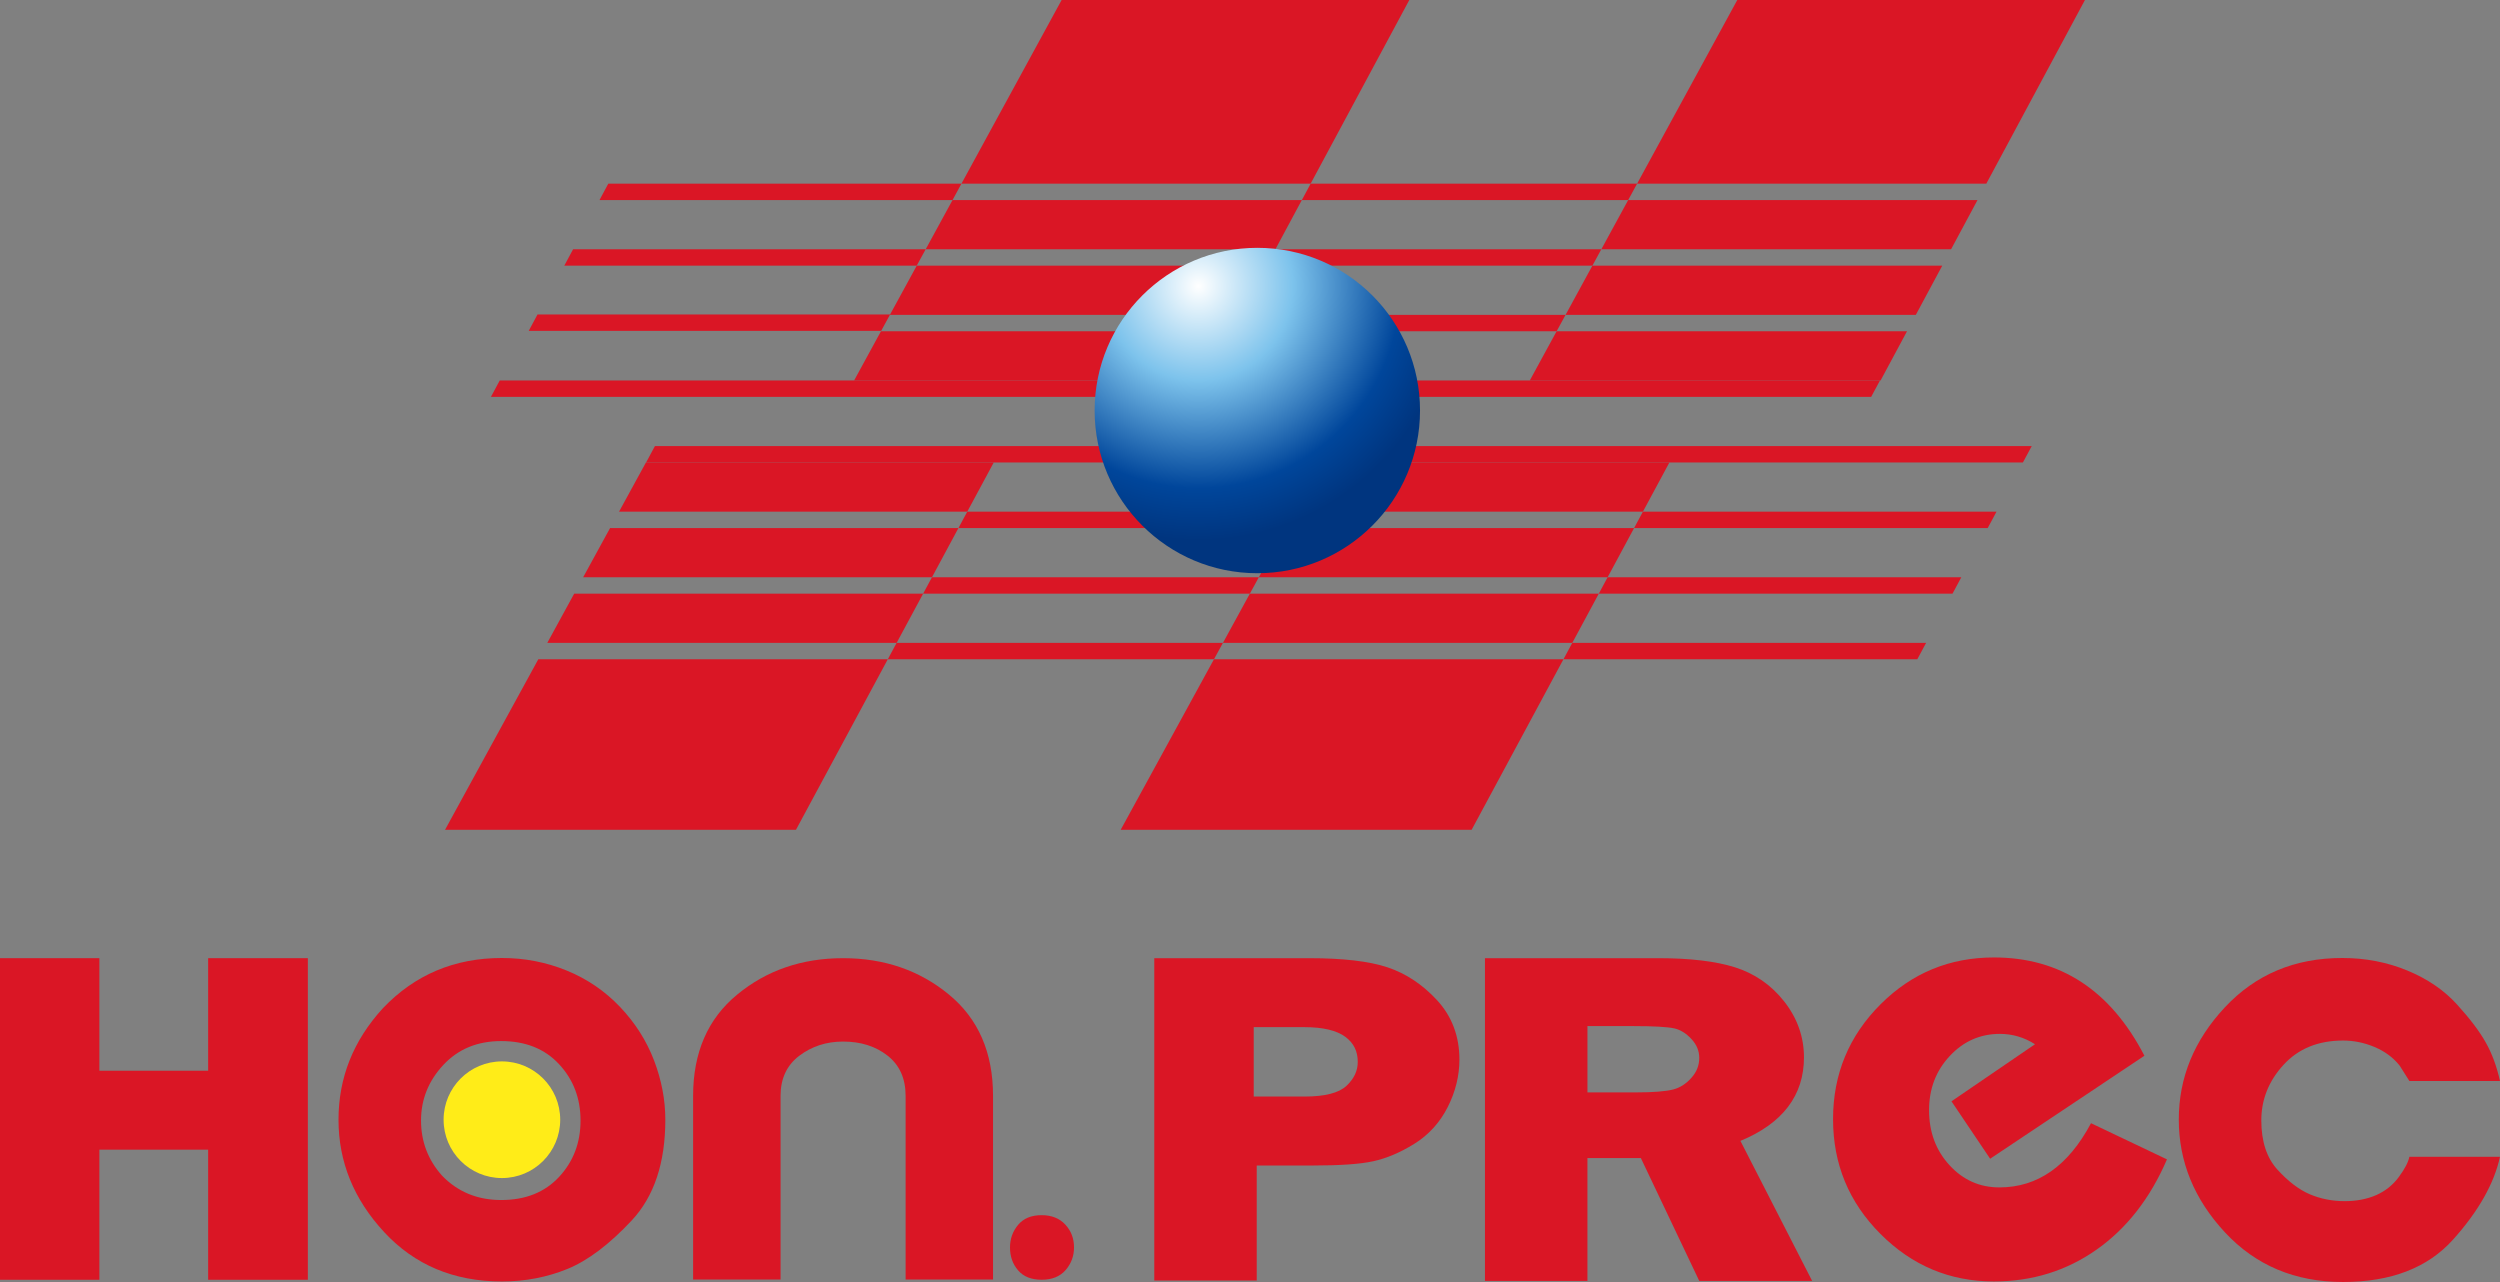 <?xml version="1.0" encoding="utf-8"?>
<!-- Generator: Adobe Illustrator 16.0.0, SVG Export Plug-In . SVG Version: 6.00 Build 0)  -->
<!DOCTYPE svg PUBLIC "-//W3C//DTD SVG 1.1//EN" "http://www.w3.org/Graphics/SVG/1.1/DTD/svg11.dtd">
<svg version="1.1" id="圖層_1" xmlns="http://www.w3.org/2000/svg" xmlns:xlink="http://www.w3.org/1999/xlink" x="0px" y="0px"
	 width="107px" height="54.87px" viewBox="0 0 107 54.87" enable-background="new 0 0 107 54.87" xml:space="preserve">
<rect x="0" y="0" width="107" height="54.87" fill="#808080" stroke="none"/>
<g>
	<path fill="#DA1625" d="M49.403,54.806V41.01h6.63c1.44,0,2.564,0.13,3.342,0.388c0.793,0.263,1.51,0.737,2.129,1.409
		c0.637,0.689,0.959,1.545,0.959,2.543c0,0.693-0.169,1.378-0.502,2.036c-0.337,0.664-0.82,1.193-1.436,1.574
		c-0.599,0.371-1.19,0.621-1.758,0.743c-0.564,0.122-1.412,0.181-2.593,0.181h-2.386v4.922H49.403z M55.845,46.932
		c0.861,0,1.462-0.155,1.786-0.46c0.324-0.305,0.481-0.641,0.481-1.025c0-0.451-0.171-0.799-0.523-1.064
		c-0.371-0.279-0.962-0.421-1.757-0.421h-2.173v2.97H55.845z"/>
	<path fill="#DA1625" d="M72.729,54.825l-2.5-5.259h-2.287v5.259h-4.386V41.01h7.429c1.341,0,2.438,0.13,3.26,0.387
		c0.849,0.265,1.562,0.758,2.119,1.466c0.561,0.713,0.846,1.518,0.846,2.393c0,1.628-0.915,2.829-2.72,3.574l3.071,5.995H72.729z
		 M70.006,46.755c0.737,0,1.275-0.042,1.598-0.123c0.295-0.074,0.553-0.238,0.788-0.501c0.226-0.252,0.336-0.531,0.336-0.853
		c0-0.301-0.109-0.564-0.333-0.806c-0.23-0.248-0.479-0.402-0.74-0.458c-0.298-0.064-0.88-0.097-1.731-0.097h-1.981v2.838H70.006z"
		/>
	<polygon fill="#DA1625" points="0,41.01 4.254,41.01 4.254,45.827 8.909,45.827 8.909,41.01 13.176,41.01 13.176,54.774 
		8.909,54.774 8.909,49.206 4.254,49.206 4.254,54.774 0,54.774 	"/>
	<path fill="#DA1625" d="M16.393,43.147c1.362-1.429,3.058-2.145,5.089-2.145c0.97,0,1.893,0.179,2.771,0.537
		c0.876,0.358,1.638,0.877,2.285,1.558c0.646,0.679,1.13,1.441,1.453,2.283c0.322,0.844,0.485,1.69,0.485,2.544
		c0,1.846-0.479,3.282-1.437,4.31c-0.959,1.025-1.875,1.718-2.753,2.077c-0.877,0.357-1.812,0.536-2.805,0.536
		c-2.054,0-3.733-0.704-5.037-2.111c-1.304-1.407-1.956-3.011-1.956-4.811C14.488,46.125,15.122,44.532,16.393,43.147
		 M18.921,50.319c0.671,0.694,1.514,1.042,2.53,1.042c1.039,0,1.865-0.329,2.477-0.989c0.613-0.659,0.919-1.464,0.919-2.412
		c0-0.95-0.306-1.753-0.919-2.412c-0.611-0.66-1.438-0.99-2.477-0.99c-1.017,0-1.842,0.342-2.478,1.023
		c-0.636,0.684-0.953,1.476-0.953,2.378C18.021,48.862,18.321,49.649,18.921,50.319"/>
	<path fill="#DA1625" d="M29.665,46.905c0-1.858,0.629-3.304,1.89-4.34c1.26-1.037,2.77-1.555,4.529-1.555
		c1.759,0,3.268,0.518,4.528,1.555c1.26,1.036,1.89,2.482,1.89,4.34v7.859H38.76v-7.862c0-0.738-0.255-1.311-0.767-1.716
		c-0.513-0.405-1.148-0.607-1.909-0.607c-0.714,0-1.339,0.203-1.874,0.607s-0.802,0.978-0.802,1.716v7.862h-3.743V46.905z"/>
	<path fill="#DA1625" d="M44.584,52.009c0.424,0,0.761,0.134,1.009,0.401c0.25,0.268,0.375,0.594,0.375,0.98
		c0,0.37-0.12,0.692-0.359,0.969c-0.241,0.275-0.582,0.414-1.024,0.414c-0.443,0-0.78-0.133-1.01-0.401
		c-0.231-0.267-0.347-0.594-0.347-0.981c0-0.367,0.115-0.69,0.347-0.967C43.804,52.148,44.141,52.009,44.584,52.009"/>
	<path fill="#DA1625" d="M92.746,49.621c-0.717,1.666-1.721,2.954-3.012,3.863c-1.291,0.908-2.756,1.362-4.396,1.362
		c-1.883,0-3.501-0.677-4.854-2.034c-1.354-1.355-2.029-2.993-2.029-4.912c0-1.928,0.681-3.571,2.044-4.927
		c1.336-1.33,2.949-1.994,4.841-1.994c2.842,0,4.989,1.403,6.441,4.207l-6.603,4.408l-1.655-2.458l3.575-2.443
		c-0.464-0.296-0.965-0.443-1.501-0.443c-0.842,0-1.558,0.315-2.147,0.946c-0.59,0.63-0.886,1.403-0.886,2.319
		c0,0.935,0.291,1.72,0.873,2.354c0.582,0.635,1.294,0.952,2.136,0.952c1.639,0,2.946-0.915,3.922-2.748L92.746,49.621z"/>
	<path fill="#DA1625" d="M103.122,49.51H107c-0.254,1.153-0.924,2.335-2.009,3.544c-1.086,1.21-2.655,1.815-4.709,1.815
		s-3.74-0.709-5.056-2.126s-1.974-3.026-1.974-4.824c0-1.798,0.658-3.401,1.974-4.807c1.315-1.406,2.989-2.11,5.021-2.11
		c0.992,0,1.921,0.179,2.787,0.537c0.865,0.358,1.574,0.843,2.129,1.455c0.555,0.612,0.965,1.154,1.229,1.627
		c0.267,0.473,0.468,1.021,0.607,1.645h-3.878l-0.416-0.658c-0.277-0.346-0.633-0.611-1.073-0.796
		c-0.438-0.184-0.888-0.277-1.349-0.277c-1.063,0-1.912,0.346-2.546,1.037c-0.635,0.691-0.953,1.485-0.953,2.383
		c0,0.898,0.231,1.602,0.692,2.107c0.462,0.506,0.923,0.857,1.386,1.054c0.462,0.195,0.958,0.293,1.488,0.293
		c0.507,0,0.957-0.086,1.35-0.258c0.393-0.173,0.716-0.433,0.97-0.777C102.926,50.028,103.075,49.74,103.122,49.51"/>
	<path fill="#FFEC18" d="M23.977,47.924c0,1.379-1.117,2.497-2.495,2.497s-2.496-1.118-2.496-2.497c0-1.378,1.118-2.496,2.496-2.496
		S23.977,46.545,23.977,47.924"/>
	<polygon fill="#DA1625" points="55.718,8.563 40.768,8.563 39.619,10.669 54.587,10.669 	"/>
	<polygon fill="#DA1625" points="37.705,14.178 36.556,16.284 51.57,16.284 52.702,14.178 	"/>
	<polygon fill="#DA1625" points="54.21,11.371 39.236,11.371 38.087,13.477 53.079,13.477 	"/>
	<polygon fill="#DA1625" points="60.318,0 45.438,0 41.15,7.861 56.095,7.861 	"/>
	<polygon fill="#DA1625" points="19.047,35.516 34.067,35.516 37.998,28.216 23.04,28.216 	"/>
	<polygon fill="#DA1625" points="41.399,21.899 42.533,19.793 27.647,19.793 26.495,21.899 	"/>
	<polygon fill="#DA1625" points="24.575,25.409 23.424,27.515 38.376,27.515 39.51,25.409 	"/>
	<polygon fill="#DA1625" points="41.021,22.601 26.111,22.601 24.959,24.707 39.888,24.707 	"/>
	<polygon fill="#DA1625" points="83.506,10.669 84.637,8.563 69.686,8.563 68.537,10.669 	"/>
	<polygon fill="#DA1625" points="66.623,14.178 65.475,16.284 80.489,16.284 81.62,14.178 	"/>
	<polygon fill="#DA1625" points="67.006,13.477 81.997,13.477 83.128,11.371 68.154,11.371 	"/>
	<polygon fill="#DA1625" points="89.236,0 74.356,0 70.068,7.861 85.014,7.861 	"/>
	<polygon fill="#DA1625" points="53.878,24.707 68.806,24.707 69.939,22.601 55.029,22.601 	"/>
	<polygon fill="#DA1625" points="53.494,25.409 52.342,27.515 67.294,27.515 68.428,25.409 	"/>
	<polygon fill="#DA1625" points="47.965,35.516 62.985,35.516 66.916,28.216 51.958,28.216 	"/>
	<polygon fill="#DA1625" points="70.317,21.899 71.451,19.793 56.565,19.793 55.413,21.899 	"/>
	<polygon fill="#DA1625" points="86.958,19.092 28.031,19.092 27.653,19.793 86.581,19.793 	"/>
	<polygon fill="#DA1625" points="38.376,27.514 37.998,28.216 51.958,28.216 52.342,27.514 	"/>
	<polygon fill="#DA1625" points="41.15,7.861 26.035,7.861 25.658,8.563 40.768,8.563 	"/>
	<polygon fill="#DA1625" points="39.619,10.669 24.528,10.669 24.151,11.371 39.235,11.371 	"/>
	<polygon fill="#DA1625" points="38.097,13.459 23.006,13.459 22.629,14.161 37.714,14.161 	"/>
	<polygon fill="#DA1625" points="69.939,22.601 85.074,22.601 85.451,21.899 70.317,21.899 	"/>
	<polygon fill="#DA1625" points="68.428,25.409 83.567,25.409 83.944,24.707 68.806,24.707 	"/>
	<polygon fill="#DA1625" points="67.294,27.514 66.916,28.216 82.061,28.216 82.438,27.514 	"/>
	<polygon fill="#DA1625" points="69.686,8.563 70.068,7.861 56.096,7.861 55.719,8.563 	"/>
	<polygon fill="#DA1625" points="68.537,10.669 54.587,10.669 54.21,11.371 68.154,11.371 	"/>
	<polygon fill="#DA1625" points="53.079,13.477 52.702,14.178 66.623,14.178 67.006,13.477 	"/>
	<polygon fill="#DA1625" points="55.029,22.601 55.413,21.899 41.399,21.899 41.021,22.601 	"/>
	<polygon fill="#DA1625" points="39.888,24.707 39.51,25.409 53.494,25.409 53.878,24.707 	"/>
	<polygon fill="#DA1625" points="21.389,16.284 21.012,16.986 80.086,16.986 80.463,16.284 	"/>
	<g>
		<defs>
			<path id="SVGID_1_" d="M46.85,17.57c0,3.846,3.118,6.964,6.964,6.964s6.963-3.118,6.963-6.964s-3.117-6.963-6.963-6.963
				S46.85,13.725,46.85,17.57"/>
		</defs>
		<clipPath id="SVGID_2_">
			<use xlink:href="#SVGID_1_"  overflow="visible"/>
		</clipPath>
		
			<radialGradient id="SVGID_3_" cx="-2325.169" cy="1981.126" r="0.207" gradientTransform="matrix(26.684 44.941 44.941 -26.684 -26937.51 157373.094)" gradientUnits="userSpaceOnUse">
			<stop  offset="0" style="stop-color:#FFFFFF"/>
			<stop  offset="0.371" style="stop-color:#7DC3EC"/>
			<stop  offset="0.795" style="stop-color:#00469B"/>
			<stop  offset="1" style="stop-color:#00357F"/>
			<stop  offset="1" style="stop-color:#00357F"/>
		</radialGradient>
		<polygon clip-path="url(#SVGID_2_)" fill="url(#SVGID_3_)" points="57.146,4.493 66.891,20.904 50.479,30.648 40.736,14.237 		"/>
	</g>
</g>
</svg>
